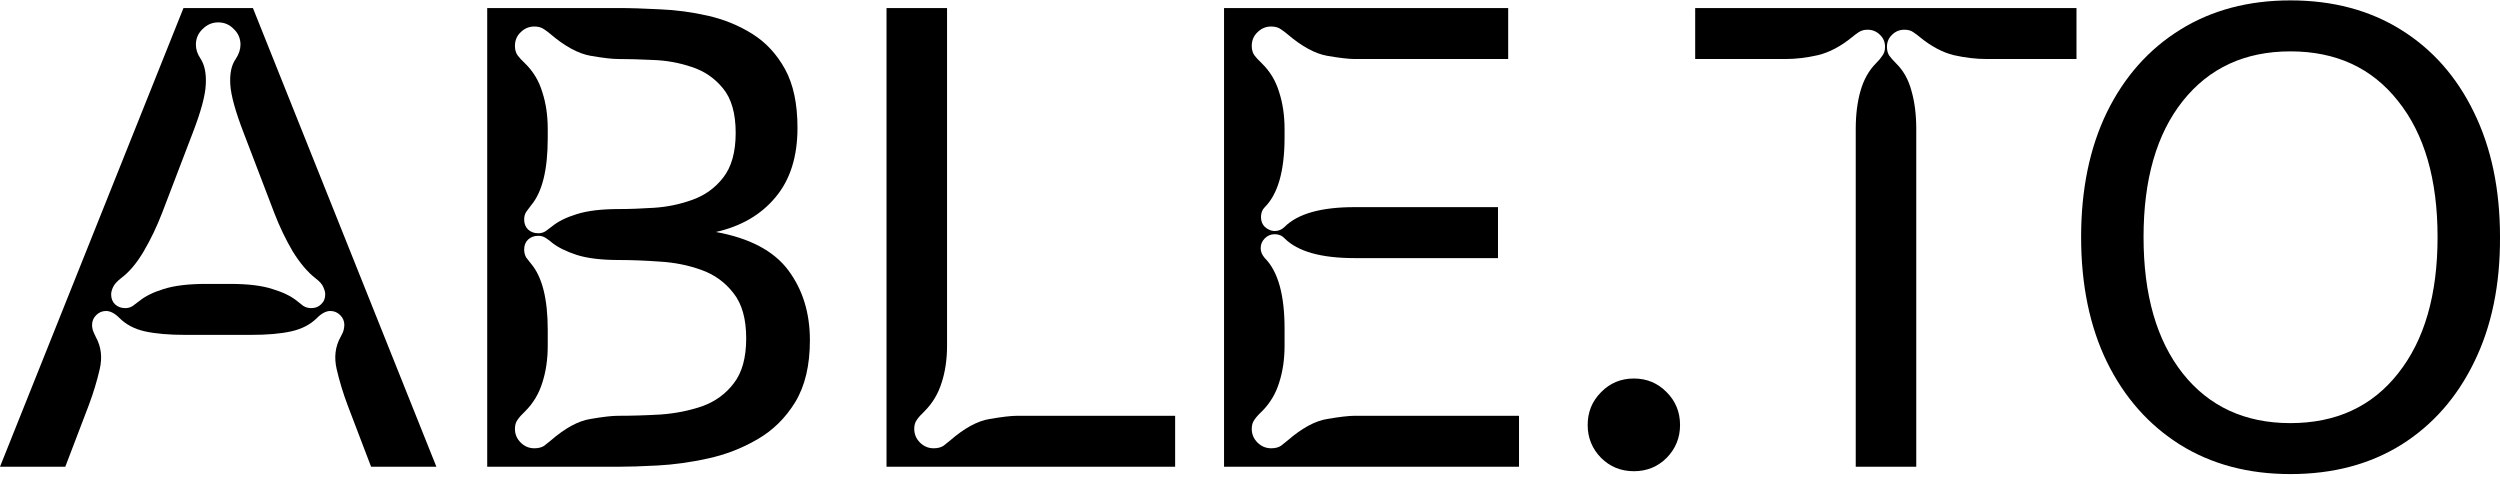 <svg width="190" height="37" viewBox="0 0 190 37" fill="none" xmlns="http://www.w3.org/2000/svg">
<path d="M14.113 25.451C12.854 25.451 11.822 25.362 11.014 25.184C10.224 25.007 9.578 24.668 9.078 24.168C8.723 23.812 8.384 23.635 8.061 23.635C7.77 23.635 7.52 23.74 7.31 23.95C7.101 24.159 6.996 24.41 6.996 24.7C6.996 24.781 7.012 24.902 7.044 25.063C7.093 25.209 7.173 25.394 7.286 25.62C7.69 26.346 7.787 27.161 7.577 28.065C7.367 28.969 7.093 29.873 6.754 30.777L4.962 35.473H-0.001L13.944 0.611H19.222L33.166 35.473H28.203L26.412 30.777C26.073 29.873 25.799 28.969 25.589 28.065C25.379 27.161 25.476 26.346 25.879 25.62C26.008 25.394 26.089 25.209 26.121 25.063C26.154 24.902 26.17 24.781 26.17 24.7C26.17 24.41 26.065 24.159 25.855 23.95C25.645 23.74 25.395 23.635 25.105 23.635C24.782 23.635 24.443 23.812 24.088 24.168C23.587 24.668 22.934 25.007 22.127 25.184C21.336 25.362 20.311 25.451 19.052 25.451H14.113ZM17.503 21.577C18.842 21.577 19.908 21.706 20.698 21.964C21.505 22.206 22.135 22.513 22.587 22.884C22.732 22.997 22.885 23.118 23.047 23.247C23.224 23.36 23.426 23.417 23.652 23.417C23.959 23.417 24.209 23.32 24.402 23.126C24.612 22.933 24.717 22.683 24.717 22.376C24.717 22.215 24.669 22.029 24.572 21.819C24.491 21.609 24.29 21.383 23.967 21.141C23.37 20.673 22.797 19.995 22.248 19.108C21.715 18.204 21.247 17.227 20.844 16.178L18.52 10.102C17.89 8.471 17.551 7.245 17.503 6.422C17.454 5.582 17.591 4.937 17.914 4.485C18.156 4.114 18.277 3.751 18.277 3.395C18.277 2.927 18.108 2.532 17.769 2.209C17.446 1.87 17.051 1.701 16.583 1.701C16.131 1.701 15.735 1.87 15.396 2.209C15.057 2.532 14.888 2.927 14.888 3.395C14.888 3.751 15.001 4.098 15.227 4.436C15.55 4.921 15.687 5.582 15.639 6.422C15.606 7.245 15.275 8.471 14.646 10.102L12.322 16.178C11.918 17.227 11.45 18.204 10.918 19.108C10.385 20.011 9.812 20.689 9.199 21.141C8.892 21.383 8.69 21.609 8.594 21.819C8.497 22.029 8.448 22.215 8.448 22.376C8.448 22.683 8.545 22.933 8.739 23.126C8.949 23.32 9.207 23.417 9.513 23.417C9.739 23.417 9.933 23.36 10.095 23.247C10.272 23.118 10.434 22.997 10.579 22.884C11.031 22.513 11.652 22.206 12.443 21.964C13.25 21.706 14.323 21.577 15.663 21.577H17.503Z" fill="black"/>
<path d="M37.028 35.473V0.611H46.955C47.891 0.611 48.956 0.644 50.15 0.708C51.361 0.757 52.571 0.918 53.782 1.192C55.008 1.467 56.138 1.927 57.171 2.572C58.204 3.218 59.035 4.114 59.665 5.26C60.294 6.406 60.609 7.89 60.609 9.714C60.609 11.909 60.052 13.668 58.938 14.992C57.841 16.315 56.332 17.195 54.411 17.631C56.977 18.099 58.809 19.067 59.907 20.536C61.004 22.005 61.553 23.78 61.553 25.862C61.553 27.767 61.182 29.332 60.439 30.559C59.697 31.769 58.737 32.714 57.558 33.391C56.396 34.069 55.145 34.553 53.806 34.844C52.482 35.135 51.207 35.312 49.981 35.377C48.77 35.441 47.761 35.473 46.955 35.473H37.028ZM40.902 17.728C41.128 17.728 41.322 17.671 41.483 17.558C41.661 17.429 41.822 17.308 41.967 17.195C42.419 16.824 43.041 16.517 43.831 16.275C44.638 16.017 45.712 15.888 47.051 15.888C47.826 15.888 48.714 15.855 49.714 15.791C50.715 15.726 51.683 15.525 52.62 15.186C53.572 14.847 54.355 14.282 54.968 13.491C55.597 12.684 55.912 11.554 55.912 10.102C55.912 8.617 55.589 7.487 54.944 6.712C54.314 5.937 53.523 5.397 52.571 5.09C51.619 4.767 50.634 4.59 49.617 4.558C48.617 4.509 47.737 4.485 46.979 4.485C46.527 4.485 45.833 4.404 44.897 4.243C43.961 4.081 42.944 3.533 41.846 2.597C41.717 2.484 41.556 2.362 41.362 2.233C41.168 2.088 40.918 2.015 40.611 2.015C40.208 2.015 39.861 2.161 39.571 2.451C39.28 2.726 39.135 3.073 39.135 3.492C39.135 3.767 39.199 4.001 39.328 4.194C39.458 4.372 39.651 4.582 39.909 4.824C40.523 5.421 40.959 6.147 41.217 7.003C41.491 7.842 41.628 8.778 41.628 9.811V10.513C41.628 12.902 41.209 14.597 40.369 15.597C40.256 15.742 40.135 15.904 40.006 16.081C39.893 16.243 39.837 16.445 39.837 16.687C39.837 16.993 39.934 17.244 40.127 17.437C40.337 17.631 40.595 17.728 40.902 17.728ZM40.611 34.069C40.918 34.069 41.168 34.005 41.362 33.876C41.556 33.73 41.717 33.601 41.846 33.488C42.944 32.536 43.952 31.987 44.872 31.842C45.809 31.681 46.502 31.6 46.955 31.6C47.987 31.6 49.069 31.568 50.199 31.503C51.328 31.422 52.386 31.212 53.37 30.874C54.355 30.518 55.154 29.938 55.767 29.131C56.396 28.323 56.711 27.186 56.711 25.717C56.711 24.232 56.388 23.086 55.743 22.279C55.113 21.456 54.298 20.867 53.297 20.512C52.313 20.157 51.264 19.947 50.15 19.882C49.036 19.802 48.004 19.761 47.051 19.761C45.712 19.761 44.638 19.632 43.831 19.374C43.041 19.116 42.419 18.809 41.967 18.454C41.822 18.325 41.661 18.204 41.483 18.091C41.322 17.978 41.128 17.921 40.902 17.921C40.595 17.921 40.337 18.018 40.127 18.212C39.934 18.405 39.837 18.656 39.837 18.962C39.837 19.204 39.893 19.414 40.006 19.592C40.135 19.753 40.256 19.907 40.369 20.052C41.209 21.052 41.628 22.723 41.628 25.063V26.274C41.628 27.307 41.491 28.243 41.217 29.082C40.959 29.921 40.523 30.648 39.909 31.261C39.651 31.503 39.458 31.721 39.328 31.915C39.199 32.092 39.135 32.318 39.135 32.593C39.135 32.996 39.28 33.343 39.571 33.633C39.861 33.924 40.208 34.069 40.611 34.069Z" fill="black"/>
<path d="M67.376 35.473V0.611H71.976V26.274C71.976 27.307 71.839 28.243 71.564 29.082C71.306 29.921 70.87 30.648 70.257 31.261C69.999 31.503 69.805 31.721 69.676 31.915C69.547 32.092 69.482 32.318 69.482 32.593C69.482 32.996 69.627 33.343 69.918 33.633C70.209 33.924 70.555 34.069 70.959 34.069C71.266 34.069 71.516 34.005 71.71 33.876C71.903 33.73 72.065 33.601 72.194 33.488C73.291 32.536 74.3 31.987 75.22 31.842C76.156 31.681 76.85 31.6 77.302 31.6H89.31V35.473H67.376Z" fill="black"/>
<path d="M93.027 35.473V0.611H114.622V4.485H102.953C102.501 4.485 101.807 4.404 100.871 4.243C99.951 4.081 98.942 3.533 97.844 2.597C97.715 2.484 97.554 2.362 97.36 2.233C97.167 2.088 96.916 2.015 96.61 2.015C96.206 2.015 95.859 2.161 95.569 2.451C95.278 2.726 95.133 3.073 95.133 3.492C95.133 3.767 95.198 4.001 95.327 4.194C95.456 4.372 95.649 4.582 95.908 4.824C96.521 5.421 96.957 6.147 97.215 7.003C97.489 7.842 97.627 8.778 97.627 9.811V10.441C97.627 12.975 97.126 14.742 96.126 15.742C95.932 15.936 95.835 16.186 95.835 16.493C95.835 16.8 95.932 17.05 96.126 17.244C96.368 17.453 96.618 17.558 96.876 17.558C97.167 17.558 97.417 17.453 97.627 17.244C98.627 16.243 100.403 15.742 102.953 15.742H113.847V19.616H102.953C100.403 19.616 98.627 19.116 97.627 18.115C97.433 17.905 97.183 17.8 96.876 17.8C96.585 17.8 96.335 17.905 96.126 18.115C95.916 18.325 95.811 18.575 95.811 18.866C95.811 19.124 95.916 19.374 96.126 19.616C97.126 20.617 97.627 22.4 97.627 24.966V26.274C97.627 27.307 97.489 28.243 97.215 29.082C96.957 29.921 96.521 30.648 95.908 31.261C95.649 31.503 95.456 31.721 95.327 31.915C95.198 32.092 95.133 32.318 95.133 32.593C95.133 32.996 95.278 33.343 95.569 33.633C95.859 33.924 96.206 34.069 96.61 34.069C96.916 34.069 97.167 34.005 97.36 33.876C97.554 33.73 97.715 33.601 97.844 33.488C98.942 32.536 99.951 31.987 100.871 31.842C101.807 31.681 102.501 31.6 102.953 31.6H115.445V35.473H93.027Z" fill="black"/>
<path d="M124.173 35.812C123.189 35.812 122.357 35.473 121.68 34.796C121.002 34.102 120.663 33.27 120.663 32.302C120.663 31.317 121.002 30.486 121.68 29.808C122.357 29.114 123.189 28.767 124.173 28.767C125.158 28.767 125.989 29.114 126.667 29.808C127.345 30.486 127.684 31.317 127.684 32.302C127.684 33.27 127.345 34.102 126.667 34.796C125.989 35.473 125.158 35.812 124.173 35.812Z" fill="black"/>
<path d="M145.636 9.811V35.473H141.036V9.811C141.036 8.714 141.157 7.745 141.399 6.906C141.641 6.05 142.036 5.348 142.585 4.8C142.795 4.59 142.956 4.396 143.069 4.219C143.199 4.041 143.263 3.823 143.263 3.565C143.263 3.194 143.134 2.887 142.876 2.645C142.617 2.387 142.303 2.258 141.932 2.258C141.673 2.258 141.447 2.322 141.254 2.451C141.06 2.58 140.899 2.701 140.769 2.814C139.898 3.525 139.026 3.985 138.155 4.194C137.299 4.388 136.484 4.485 135.71 4.485H128.834V0.611H157.813V4.485H150.962C150.187 4.485 149.364 4.388 148.492 4.194C147.637 3.985 146.773 3.525 145.902 2.814C145.773 2.701 145.611 2.58 145.418 2.451C145.24 2.322 145.014 2.258 144.74 2.258C144.369 2.258 144.054 2.387 143.796 2.645C143.537 2.887 143.408 3.194 143.408 3.565C143.408 3.823 143.465 4.041 143.578 4.219C143.707 4.396 143.876 4.59 144.086 4.8C144.651 5.348 145.047 6.05 145.272 6.906C145.515 7.745 145.636 8.714 145.636 9.811Z" fill="black"/>
<path d="M174.071 0.03C177.282 0.03 180.083 0.773 182.471 2.258C184.86 3.742 186.708 5.833 188.015 8.528C189.339 11.223 190.001 14.387 190.001 18.018C190.017 21.65 189.363 24.813 188.04 27.508C186.732 30.204 184.884 32.302 182.496 33.803C180.107 35.288 177.299 36.03 174.071 36.03C170.875 36.03 168.083 35.288 165.694 33.803C163.305 32.302 161.449 30.204 160.126 27.508C158.818 24.813 158.165 21.65 158.165 18.018C158.165 14.387 158.818 11.223 160.126 8.528C161.449 5.833 163.305 3.742 165.694 2.258C168.083 0.773 170.875 0.03 174.071 0.03ZM174.071 3.904C170.617 3.904 167.889 5.163 165.888 7.681C163.902 10.182 162.91 13.628 162.91 18.018C162.91 22.408 163.902 25.862 165.888 28.38C167.889 30.898 170.617 32.157 174.071 32.157C177.541 32.157 180.268 30.898 182.253 28.38C184.255 25.862 185.255 22.408 185.255 18.018C185.255 13.628 184.255 10.182 182.253 7.681C180.268 5.163 177.541 3.904 174.071 3.904Z" fill="black"/>
</svg>
